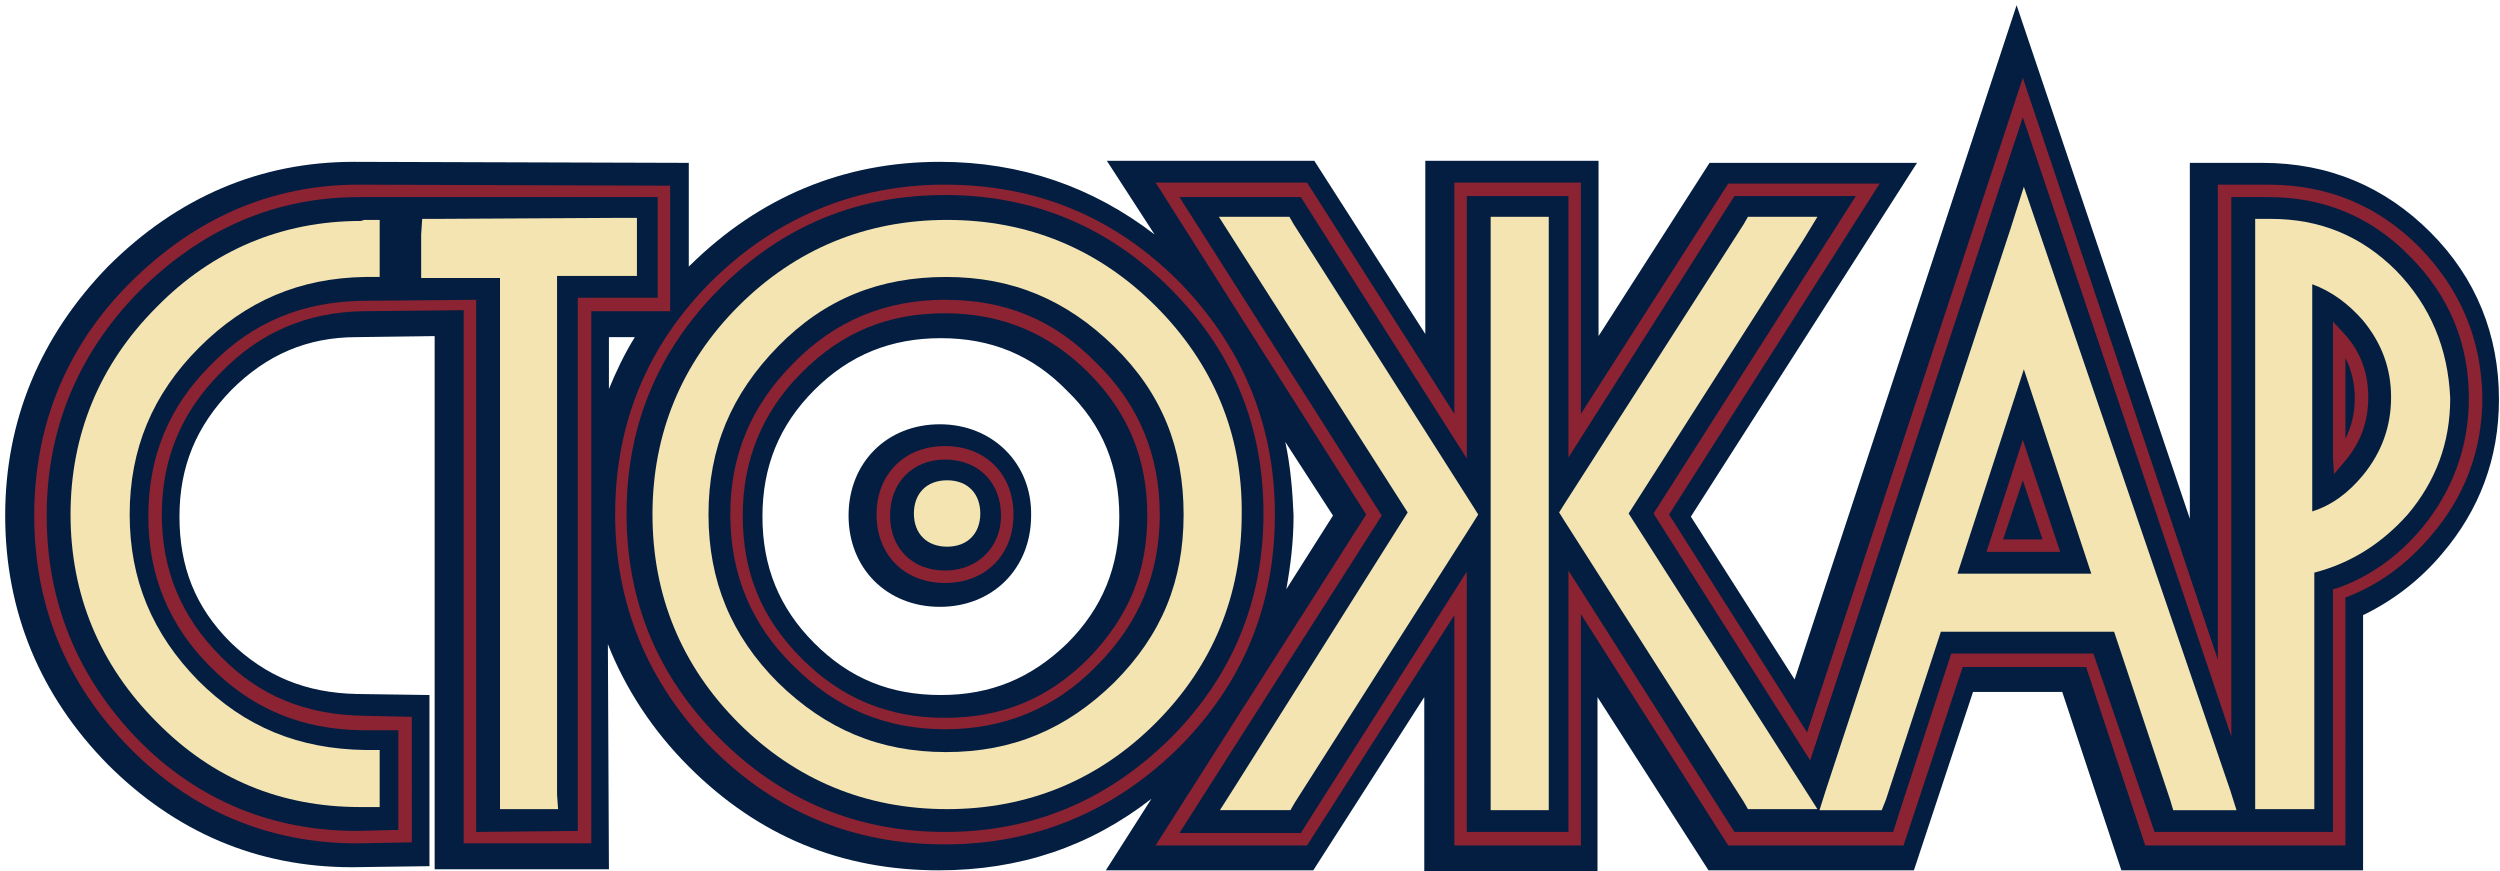 <?xml version="1.0" encoding="utf-8"?>
<!-- Generator: Adobe Illustrator 22.1.0, SVG Export Plug-In . SVG Version: 6.00 Build 0)  -->
<svg version="1.1" id="Слой_1" xmlns="http://www.w3.org/2000/svg" xmlns:xlink="http://www.w3.org/1999/xlink" x="0px" y="0px"
	 viewBox="0 0 241 84" style="enable-background:new 0 0 241 84;" xml:space="preserve">
<style type="text/css">
	.st0{fill:#041E41;}
	.st1{fill:#8B2332;}
	.st2{fill:#F3E4B2;}
</style>
<path class="st0" d="M234.3,22.4c-4.4-4.4-9.8-6.7-16.2-6.7h-7V50L194.4,0.5l-21.4,65l-10-15.7l21.8-34.1h-20l-10.7,16.7V15.5h-16.7
	v16.7l-10.7-16.7h-20l4.6,7.1c-6-4.6-12.9-7-20.7-7c-9.3,0-17.4,3.4-24.1,10l-0.1,0.1v-10l-32.3-0.1c-9,0-17,3.4-23.7,10.1
	c-6.5,6.7-9.9,14.8-9.9,24c0,9.3,3.4,17.4,9.9,24c6.5,6.5,14.4,9.9,23.5,9.9l7.5-0.1V67l-7-0.1c-4.9-0.1-8.8-1.7-12.2-5
	c-3.4-3.4-4.9-7.3-4.9-12.1c0-4.8,1.6-8.7,5-12.2c3.4-3.4,7.3-5.1,12.1-5.1l7.5-0.1v51.4h16.8l-0.1-21.7c1.7,4.3,4.3,8.3,7.8,11.8
	c6.7,6.7,14.7,10,24.1,10c7.8,0,14.6-2.3,20.5-6.9l-4.4,6.9h20l10.7-16.7V84H154V67.2l10.7,16.7h19.8l5.7-17.2h8.6l5.7,17.2h23.3
	V59.3c2.9-1.4,5.5-3.4,7.6-5.9c3.6-4.2,5.5-9.2,5.5-14.9C240.9,32.3,238.7,26.8,234.3,22.4z M107.9,49.8c0,4.8-1.6,8.8-5,12.2
	c-3.5,3.4-7.4,5-12.2,5c-4.9,0-8.8-1.6-12.2-5c-3.4-3.4-5-7.4-5-12.2c0-4.8,1.6-8.8,5-12.2c3.4-3.4,7.4-5,12.2-5
	c4.8,0,8.8,1.6,12.2,5.1C106.3,41,107.9,45,107.9,49.8z M58.7,32.5h2.5c-1,1.6-1.8,3.3-2.5,5V32.5z M123.9,42.6l4.6,7.1l-4.5,7.1
	c0.4-2.2,0.7-4.6,0.7-7.1C124.6,47.3,124.4,44.9,123.9,42.6z"/>
<path class="st0" d="M90.6,40.9c-5.1,0-8.8,3.7-8.8,8.8c0,5.1,3.7,8.8,8.8,8.8c5.1,0,8.8-3.7,8.8-8.8C99.5,44.7,95.7,40.9,90.6,40.9
	z"/>
<path class="st1" d="M224.9,31v13.2l0.1,1.5l1.1-1.3c1.5-1.8,2.2-3.8,2.2-6.1c0-2.3-0.7-4.3-2.2-6L224.9,31z M226.1,34.5
	c0.6,1.2,0.9,2.5,0.9,3.9c0,1.4-0.3,2.7-0.9,3.9V34.5z"/>
<path class="st1" d="M233.2,23.8c-4-4-8.8-6-14.6-6h-4.8v45.8L195,7.5l-20.8,63.1l-13.3-21l20.3-31.9h-14.6l-14.2,22.2V17.6h-12.2
	v22.3l-14.2-22.3h-14.6l20.3,32l-20.3,31.9h14.6l14.2-22.2v22.2h12.2V59.2l14.2,22.3h13.5h3.4l5.7-17.2h11.9l5.7,17.2h19.3V57.6
	c3.2-1.2,5.9-3.2,8.2-5.9c3.3-3.8,5-8.3,5-13.4C239.2,32.7,237.2,27.9,233.2,23.8z M233.4,51c-2.3,2.7-5,4.6-8.1,5.7l-0.4,0.1v23.4
	h-17.2L201.8,63h-13.7l-4.8,14.7l-0.8,2.5h-15.3l-16-25.2v25.2h-9.8V55.1l-16,25.2h-11.7l19.5-30.6l-19.5-30.7h11.7l16,25.2V18.9
	h9.8v25.2l16-25.2h11.7l-19.5,30.6l15.1,23.8l20.5-62L215.1,71V19h3.6c5.3,0,9.9,1.9,13.6,5.7c3.8,3.8,5.7,8.4,5.7,13.7
	C238,43.1,236.4,47.4,233.4,51z"/>
<path class="st1" d="M191.5,53.2h7.1L195,42.4L191.5,53.2z M196.9,52h-3.8l1.9-5.7L196.9,52z"/>
<path class="st1" d="M91.1,43c-3.9,0-6.6,2.7-6.6,6.6s2.7,6.6,6.6,6.6c3.9,0,6.6-2.7,6.6-6.6S95,43,91.1,43z M91.1,55
	c-3.2,0-5.3-2.2-5.3-5.3c0-3.2,2.2-5.4,5.3-5.4c3.2,0,5.4,2.2,5.4,5.4C96.5,52.7,94.3,55,91.1,55z"/>
<path class="st1" d="M64.6,30V17.9l-30-0.1c-8.4,0-15.8,3.2-22.1,9.5C6.4,33.4,3.3,41,3.3,49.7s3.1,16.2,9.2,22.4
	c6,6.1,13.5,9.2,21.9,9.2l5.3-0.1V69.1L35,69c-5.5-0.1-10-1.9-13.7-5.7c-3.8-3.8-5.7-8.3-5.7-13.7s1.9-9.9,5.7-13.7
	C25.1,32,29.6,30.1,35,30l9.7-0.1v51.4H57V30L64.6,30z M45.9,80.2V28.9l-11,0.1c-5.7,0.1-10.5,2-14.6,6.2c-4.1,4.1-6,8.9-6,14.6
	s2,10.5,6,14.5c4.1,4.1,8.8,6,14.6,6.1h3.5V80l-4,0.1c-8.1,0-15.3-2.9-21.1-8.8c-5.8-6-8.8-13.2-8.8-21.6c0-8.3,3-15.6,8.9-21.6
	c6-6,13.1-9.1,21.2-9.1L63.4,19v9.7h-7.7v51.4L45.9,80.2L45.9,80.2z"/>
<path class="st1" d="M91.1,28.9c-5.7,0-10.6,2-14.6,6.1c-4.1,4.1-6.1,8.9-6.1,14.6s2,10.6,6.1,14.6c4.1,4.1,8.9,6.1,14.6,6.1
	c5.7,0,10.6-2,14.6-6.1c4.1-4.1,6.1-8.9,6.1-14.6s-2-10.6-6.1-14.6C101.6,30.8,96.9,28.9,91.1,28.9z M104.9,63.5
	c-3.9,3.9-8.4,5.7-13.8,5.7c-5.5,0-10-1.9-13.8-5.7c-3.9-3.9-5.7-8.3-5.7-13.8c0-5.4,1.9-10,5.7-13.8c3.9-3.9,8.3-5.7,13.8-5.7
	c5.4,0,10,1.9,13.8,5.7c3.9,3.9,5.7,8.4,5.7,13.8S108.8,59.5,104.9,63.5z"/>
<path class="st1" d="M122.9,49.6c0-8.7-3.2-16.3-9.3-22.5c-6.2-6.2-13.7-9.3-22.5-9.3c-8.7,0-16.3,3.2-22.5,9.3
	c-6.2,6.2-9.3,13.7-9.3,22.5c0,8.7,3.2,16.3,9.3,22.5c6.2,6.2,13.7,9.3,22.5,9.3c8.7,0,16.3-3.2,22.5-9.3
	C119.8,65.9,122.9,58.4,122.9,49.6z M91.1,80.2c-8.4,0-15.7-3-21.7-9c-6-6-9-13.2-9-21.7c0-8.4,3-15.7,9-21.7c6-6,13.2-9,21.7-9
	c8.4,0,15.7,3,21.7,9c6,6,9,13.2,9,21.7c0,8.4-3,15.7-9,21.7C106.7,77.2,99.5,80.2,91.1,80.2z"/>
<path class="st2" d="M34.8,21.3c-7.6,0-14.3,2.8-19.7,8.3c-5.5,5.5-8.3,12.3-8.3,20s2.8,14.5,8.3,20c5.4,5.5,12,8.2,19.6,8.2h0.5
	h1.4v-1.4v-2.7v-1.4h-1.4c-6.4-0.1-11.6-2.2-16.1-6.7c-4.4-4.5-6.6-9.7-6.6-16c0-6.3,2.2-11.6,6.7-16.1c4.5-4.5,9.7-6.7,16-6.8h1.4
	v-1.4v-2.6v-1.5h-1.5L34.8,21.3L34.8,21.3z"/>
<path class="st2" d="M111.4,29.5c-5.5-5.5-12.3-8.3-20.1-8.3s-14.6,2.8-20.1,8.3c-5.5,5.5-8.3,12.3-8.3,20.1s2.8,14.6,8.3,20.1
	c5.5,5.5,12.3,8.3,20.1,8.3s14.6-2.8,20.1-8.3c5.5-5.5,8.3-12.3,8.3-20.1C119.8,41.8,116.9,35,111.4,29.5z M107.4,65.8
	c-4.6,4.5-9.8,6.7-16.2,6.7c-6.4,0-11.6-2.2-16.2-6.7c-4.5-4.5-6.7-9.8-6.7-16.2s2.2-11.6,6.7-16.2c4.5-4.6,9.8-6.7,16.2-6.7
	c6.4,0,11.6,2.2,16.2,6.7s6.7,9.8,6.7,16.2S112,61.2,107.4,65.8z"/>
<path class="st2" d="M42.1,21.1h-1.4l-0.1,1.5v2.7v1.5H42h6.2v50V78h1.4h2.7h1.5l-0.1-1.4v-50h6.3h1.4v-1.5v-2.7v-1.4h-1.4
	L42.1,21.1z"/>
<path class="st2" d="M91.3,46.3c-2,0-3.2,1.3-3.2,3.2c0,2,1.3,3.2,3.2,3.2c2,0,3.2-1.3,3.2-3.2C94.5,47.6,93.3,46.3,91.3,46.3z"/>
<path class="st2" d="M124.7,21.6l-0.4-0.7h-0.8h-3.3h-2.7l1.4,2.2l16.8,26.3L119,75.9l-1.4,2.2h2.7h3.3h0.8l0.4-0.7l17.2-27l0.5-0.8
	l-0.5-0.8L124.7,21.6z"/>
<path class="st2" d="M145.1,20.9h-1.4v1.5v54.2v1.5h1.4h2.7h1.5v-1.5V22.4v-1.5h-1.5H145.1z"/>
<path class="st2" d="M196.5,22.1l-1.4-4.1l-1.3,4.1L176,76.2l-0.6,1.9h2h2.9h1.1l0.4-1l5.3-16.2h16.7l5.4,16.2l0.3,1h1.1h3h2
	l-0.6-1.9L196.5,22.1z M188.7,55.3l6.4-19.7l6.5,19.7H188.7z"/>
<path class="st2" d="M231,26.1c-3.4-3.4-7.4-5-12.1-5h-0.1h-1.4v1.4v54.1V78h1.5h2.7h1.5v-1.5V55.2c3.5-0.9,6.5-2.8,9-5.6
	c2.7-3.2,4.1-6.9,4.1-11.2C236,33.6,234.3,29.5,231,26.1z M227.8,45.8c-1.4,1.7-3,2.9-4.9,3.5V27.4c1.9,0.7,3.5,1.9,4.9,3.5
	c1.8,2.2,2.7,4.6,2.7,7.4S229.6,43.6,227.8,45.8z"/>
<path class="st2" d="M175.2,20.9h-2.6h-3.3h-0.8l-0.4,0.7l-17.3,27l-0.5,0.8l0.5,0.8l17.3,27.1l0.4,0.7h0.8h3.3h2.6l-1.4-2.2
	L157,49.5l16.8-26.3L175.2,20.9z"/>
</svg>
